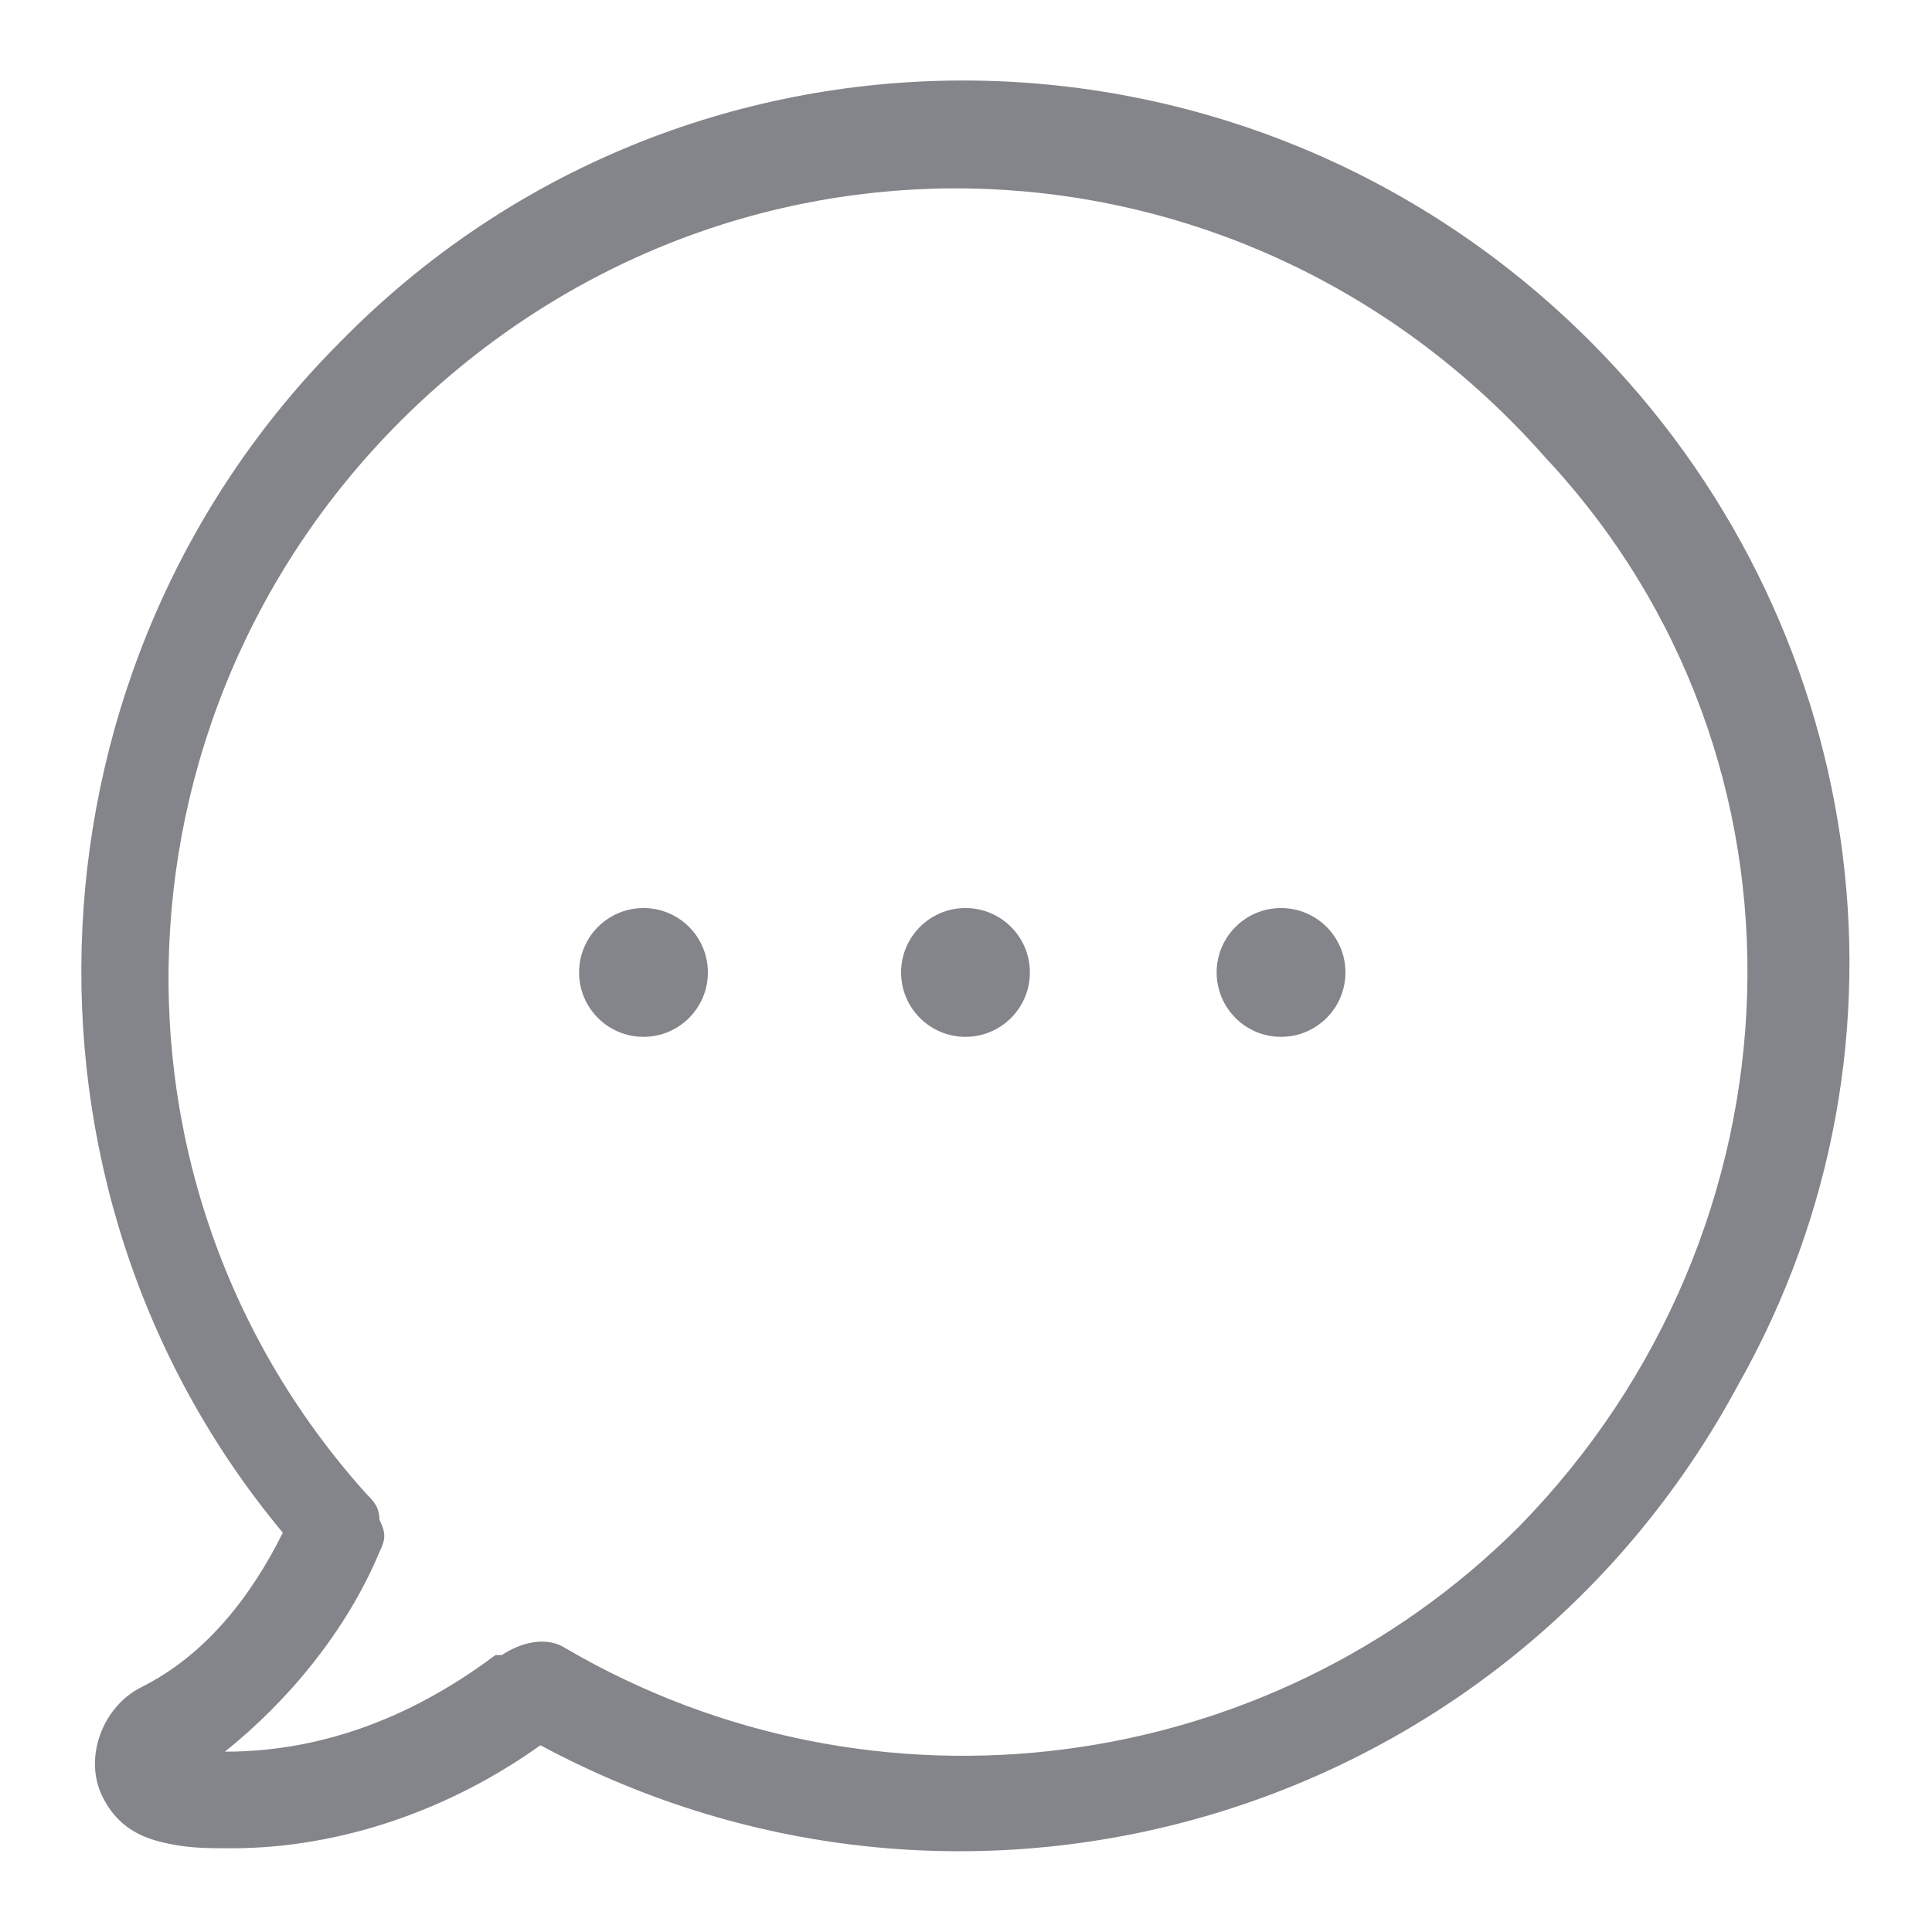 <?xml version="1.0" encoding="utf-8"?>
<!-- Generator: Adobe Illustrator 20.1.0, SVG Export Plug-In . SVG Version: 6.00 Build 0)  -->
<svg version="1.1" id="Livello_1" xmlns="http://www.w3.org/2000/svg" xmlns:xlink="http://www.w3.org/1999/xlink" x="0px" y="0px"
	 width="30px" height="30px" viewBox="0 0 30 30" style="enable-background:new 0 0 30 30;" xml:space="preserve">
<style type="text/css">
	.st0{fill:#84858A;}
</style>
<g id="chat-2" transform="translate(3428.573 2351)">
	<g id="group" transform="translate(0.019)">
		<g id="group-2">
			<path id="path" class="st0" d="M-3403.9-2345.7c-5.4-5.4-14.1-5.4-19.4,0c-5,5-5.4,13.1-0.9,18.5c-0.5,1-1.2,1.9-2.2,2.4
				c-0.6,0.3-0.9,1.1-0.6,1.7c0.2,0.4,0.5,0.6,0.9,0.7c0.4,0.1,0.7,0.1,1.1,0.1c1.7,0,3.4-0.6,4.8-1.6c6.7,3.6,15,1.1,18.6-5.6
				C-3398.6-2334.8-3399.6-2341.4-3403.9-2345.7z M-3405-2327.3c-3.9,3.9-10,4.7-14.8,1.9c-0.3-0.2-0.7-0.1-1,0.1c0,0,0,0-0.1,0
				c-1.2,0.9-2.6,1.5-4.2,1.5l0,0c1-0.8,1.9-1.9,2.4-3.1c0.1-0.2,0.1-0.3,0-0.5c0-0.2-0.1-0.3-0.2-0.4c-4.5-5-4-12.7,1.1-17.2
				s12.7-4,17.2,1.1C-3400.2-2339.2-3400.5-2331.9-3405-2327.3L-3405-2327.3z"/>
			<circle id="ellipse" class="st0" cx="-3413.6" cy="-2335.9" r="1"/>
			<circle id="ellipse-2" class="st0" cx="-3408.7" cy="-2335.9" r="1"/>
			<circle id="ellipse-3" class="st0" cx="-3418.6" cy="-2335.9" r="1"/>
		</g>
	</g>
</g>
</svg>
